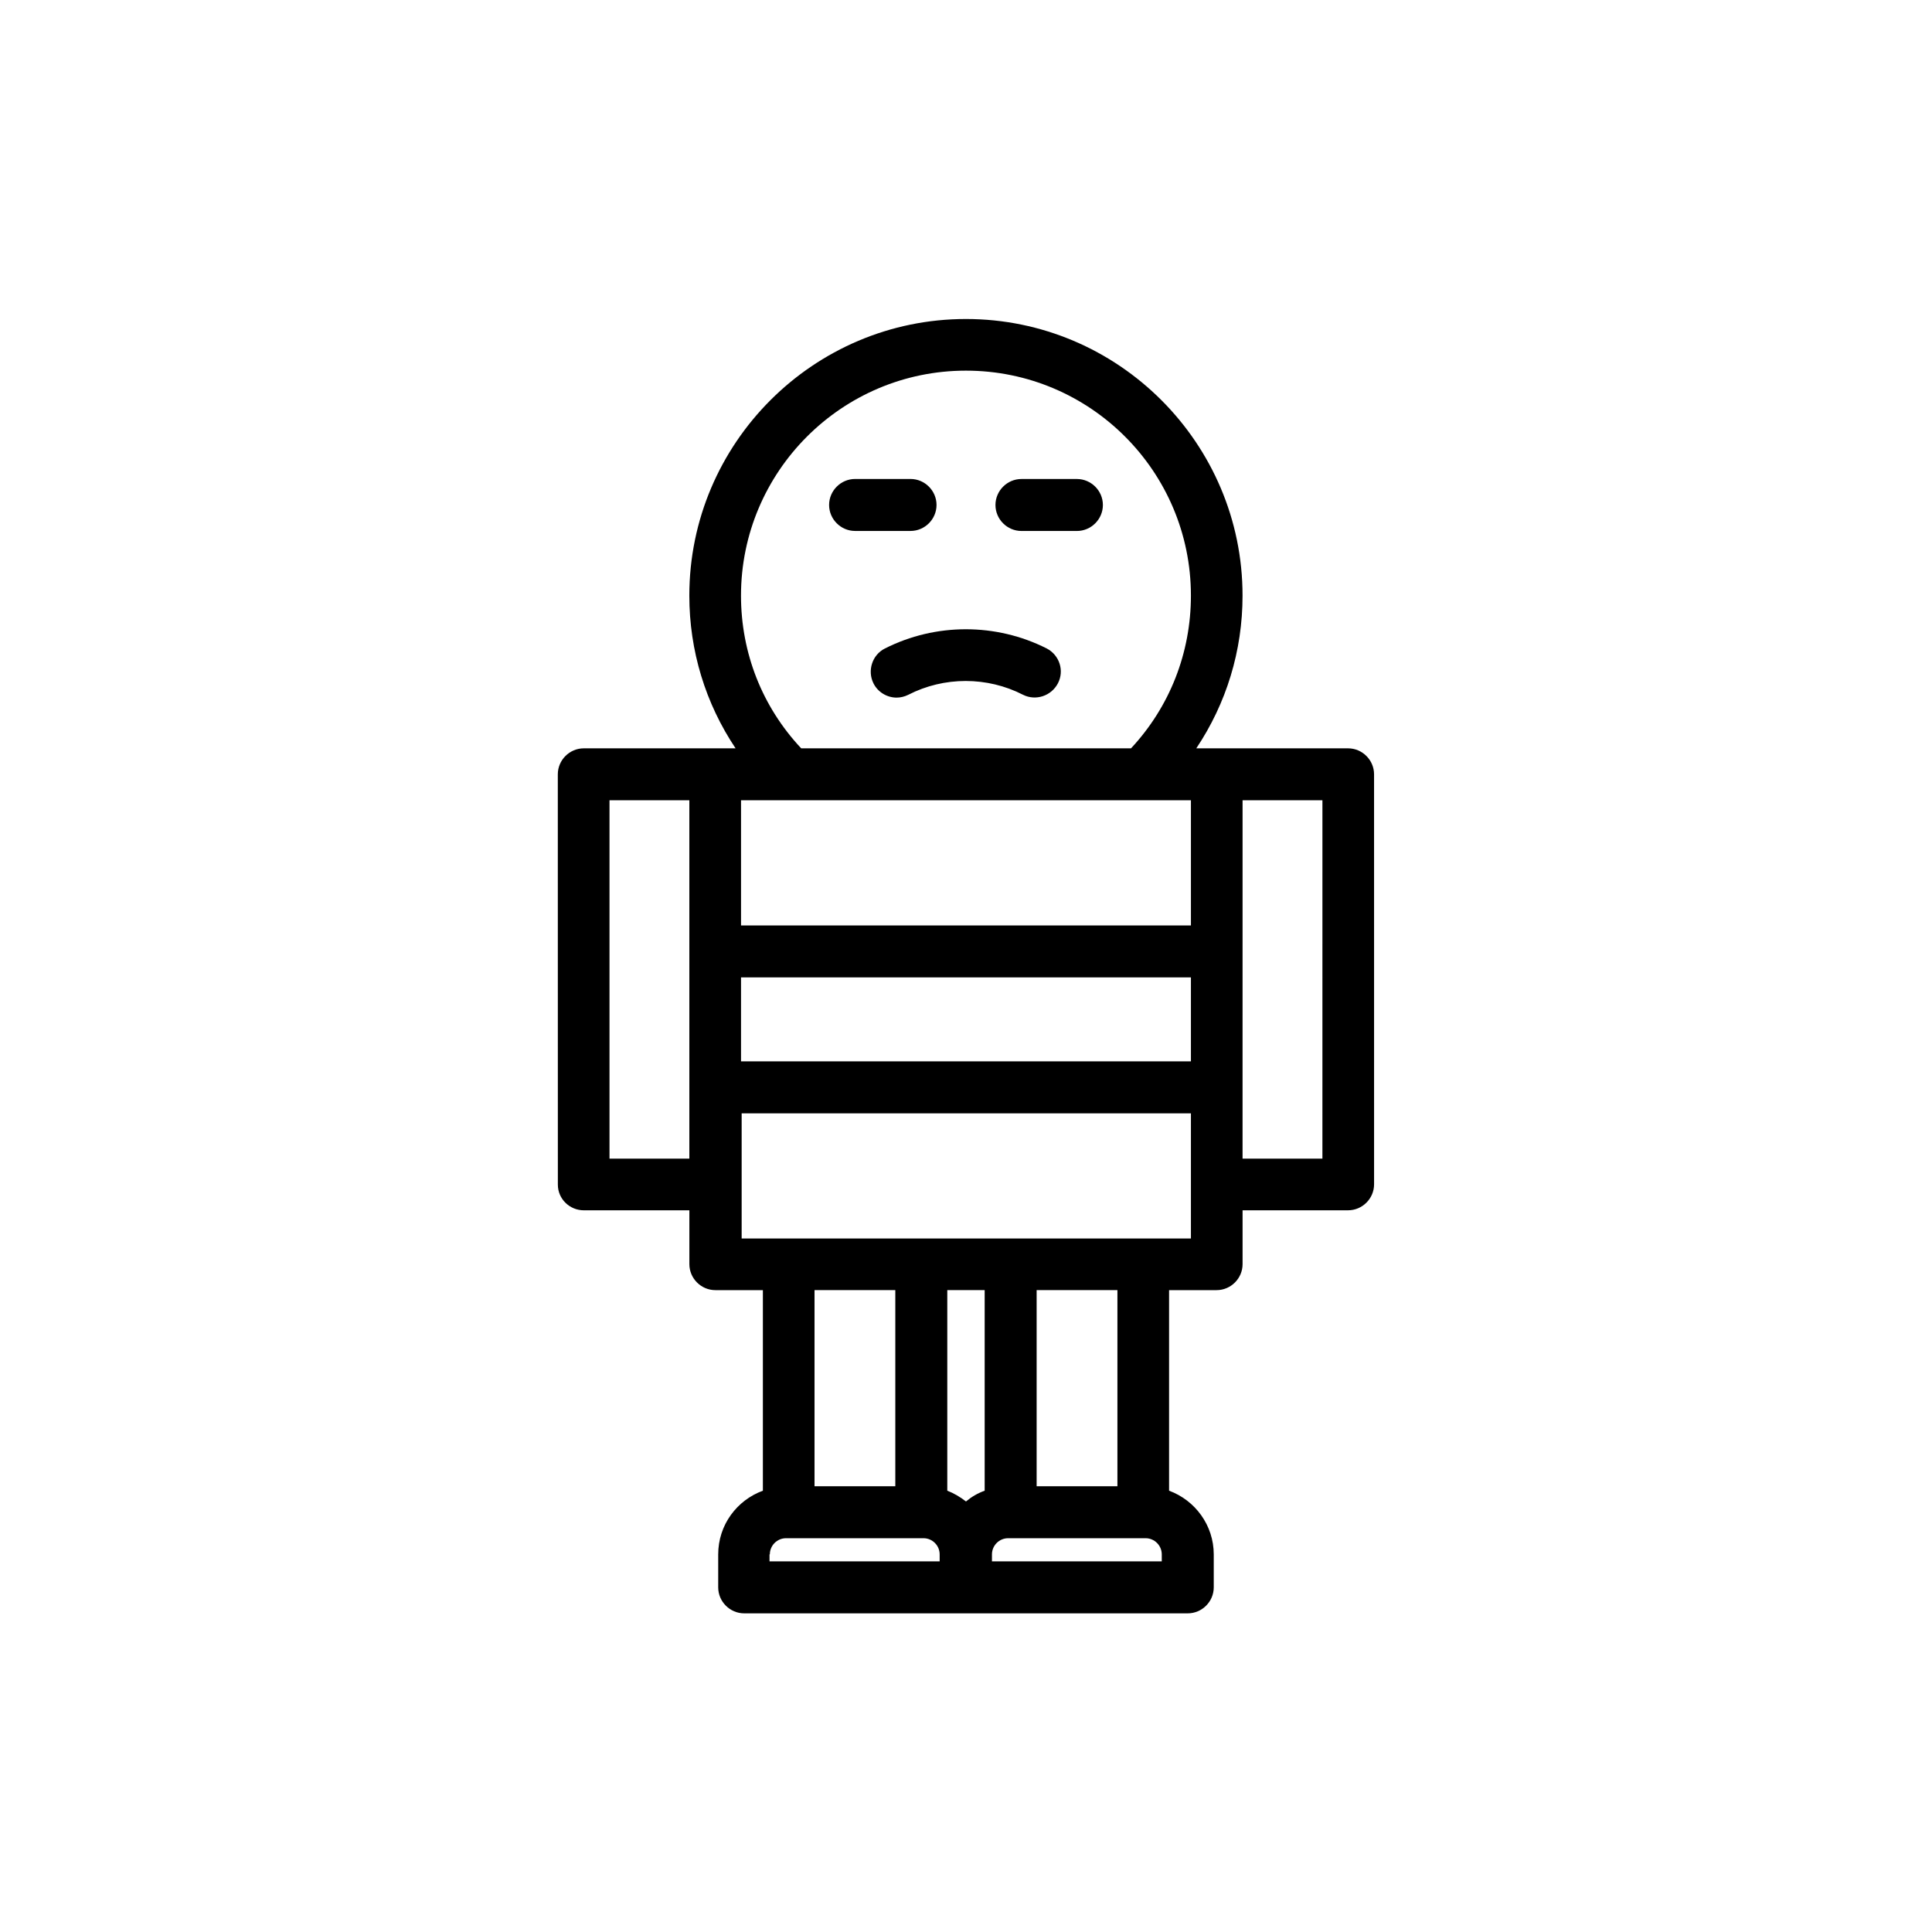 <?xml version="1.0" encoding="UTF-8"?>
<!-- Uploaded to: SVG Repo, www.svgrepo.com, Generator: SVG Repo Mixer Tools -->
<svg fill="#000000" width="800px" height="800px" version="1.1" viewBox="144 144 512 512" xmlns="http://www.w3.org/2000/svg">
 <g>
  <path d="m298.73 464.74h27.961v14.273c0 3.777 3.106 6.887 6.887 6.887h12.594v53.152c-6.887 2.519-11.84 9.07-11.84 16.879v8.734c0 3.777 3.106 6.887 6.887 6.887h117.55c3.777 0 6.887-3.106 6.887-6.887v-8.734c0-7.727-4.953-14.359-11.84-16.879v-53.152h12.594c3.777 0 6.887-3.106 6.887-6.887v-14.273h27.961c3.777 0 6.887-3.106 6.887-6.887l-0.004-108.65c0-3.777-3.106-6.887-6.887-6.887h-40.223c7.977-11.922 12.258-25.863 12.258-40.473 0-40.391-32.914-73.305-73.305-73.305-40.391 0-73.305 32.914-73.305 73.305 0 14.609 4.281 28.551 12.258 40.473h-40.223c-3.777 0-6.887 3.106-6.887 6.887l0.012 108.74c0 3.777 3.106 6.801 6.887 6.801zm54.66-108.66h106.22v33.168h-119.23v-33.168zm-13.012 46.938h119.23v22.25l-119.23 0.004zm64.57 82.879v53.152c-1.848 0.672-3.441 1.594-4.953 2.856-1.512-1.176-3.191-2.184-4.953-2.856v-53.152zm-23.68 51.977h-21.41v-51.977h21.41zm-33.25 18.051c0-2.352 1.93-4.281 4.281-4.281h36.441c2.352 0 4.281 1.93 4.281 4.281v1.848h-45.09v-1.848zm103.95 1.848h-45.09v-1.848c0-2.352 1.93-4.281 4.281-4.281h36.441c2.352 0 4.281 1.93 4.281 4.281v1.848zm-11.84-19.898h-21.41v-51.977h21.41zm19.48-65.664h-119.06v-33.168h119.06zm34.844-21.16h-21.16l0.004-94.969h21.16zm-154.08-149.21c0-32.832 26.703-59.617 59.617-59.617s59.617 26.703 59.617 59.617c0 15.199-5.625 29.473-15.871 40.473h-87.41c-10.328-11-15.953-25.273-15.953-40.473zm-34.848 54.242h21.16v94.969h-21.16z"/>
  <path d="m429.39 270.94h-14.695c-3.777 0-6.887 3.106-6.887 6.887 0 3.777 3.106 6.887 6.887 6.887h14.695c3.777 0 6.887-3.106 6.887-6.887 0-3.777-3.109-6.887-6.887-6.887z"/>
  <path d="m392.19 277.82c0-3.777-3.106-6.887-6.887-6.887h-14.695c-3.777 0-6.887 3.106-6.887 6.887 0 3.777 3.106 6.887 6.887 6.887h14.695c3.777 0 6.887-3.109 6.887-6.887z"/>
  <path d="m421.41 315.86c-13.434-6.801-29.473-6.801-42.906 0-3.359 1.68-4.703 5.879-3.023 9.238 1.176 2.352 3.609 3.777 6.129 3.777 1.008 0 2.098-0.25 3.106-0.754 9.488-4.871 20.906-4.871 30.398 0 3.359 1.68 7.473 0.336 9.238-3.023 1.762-3.363 0.418-7.477-2.941-9.238z"/>
 </g>
</svg>